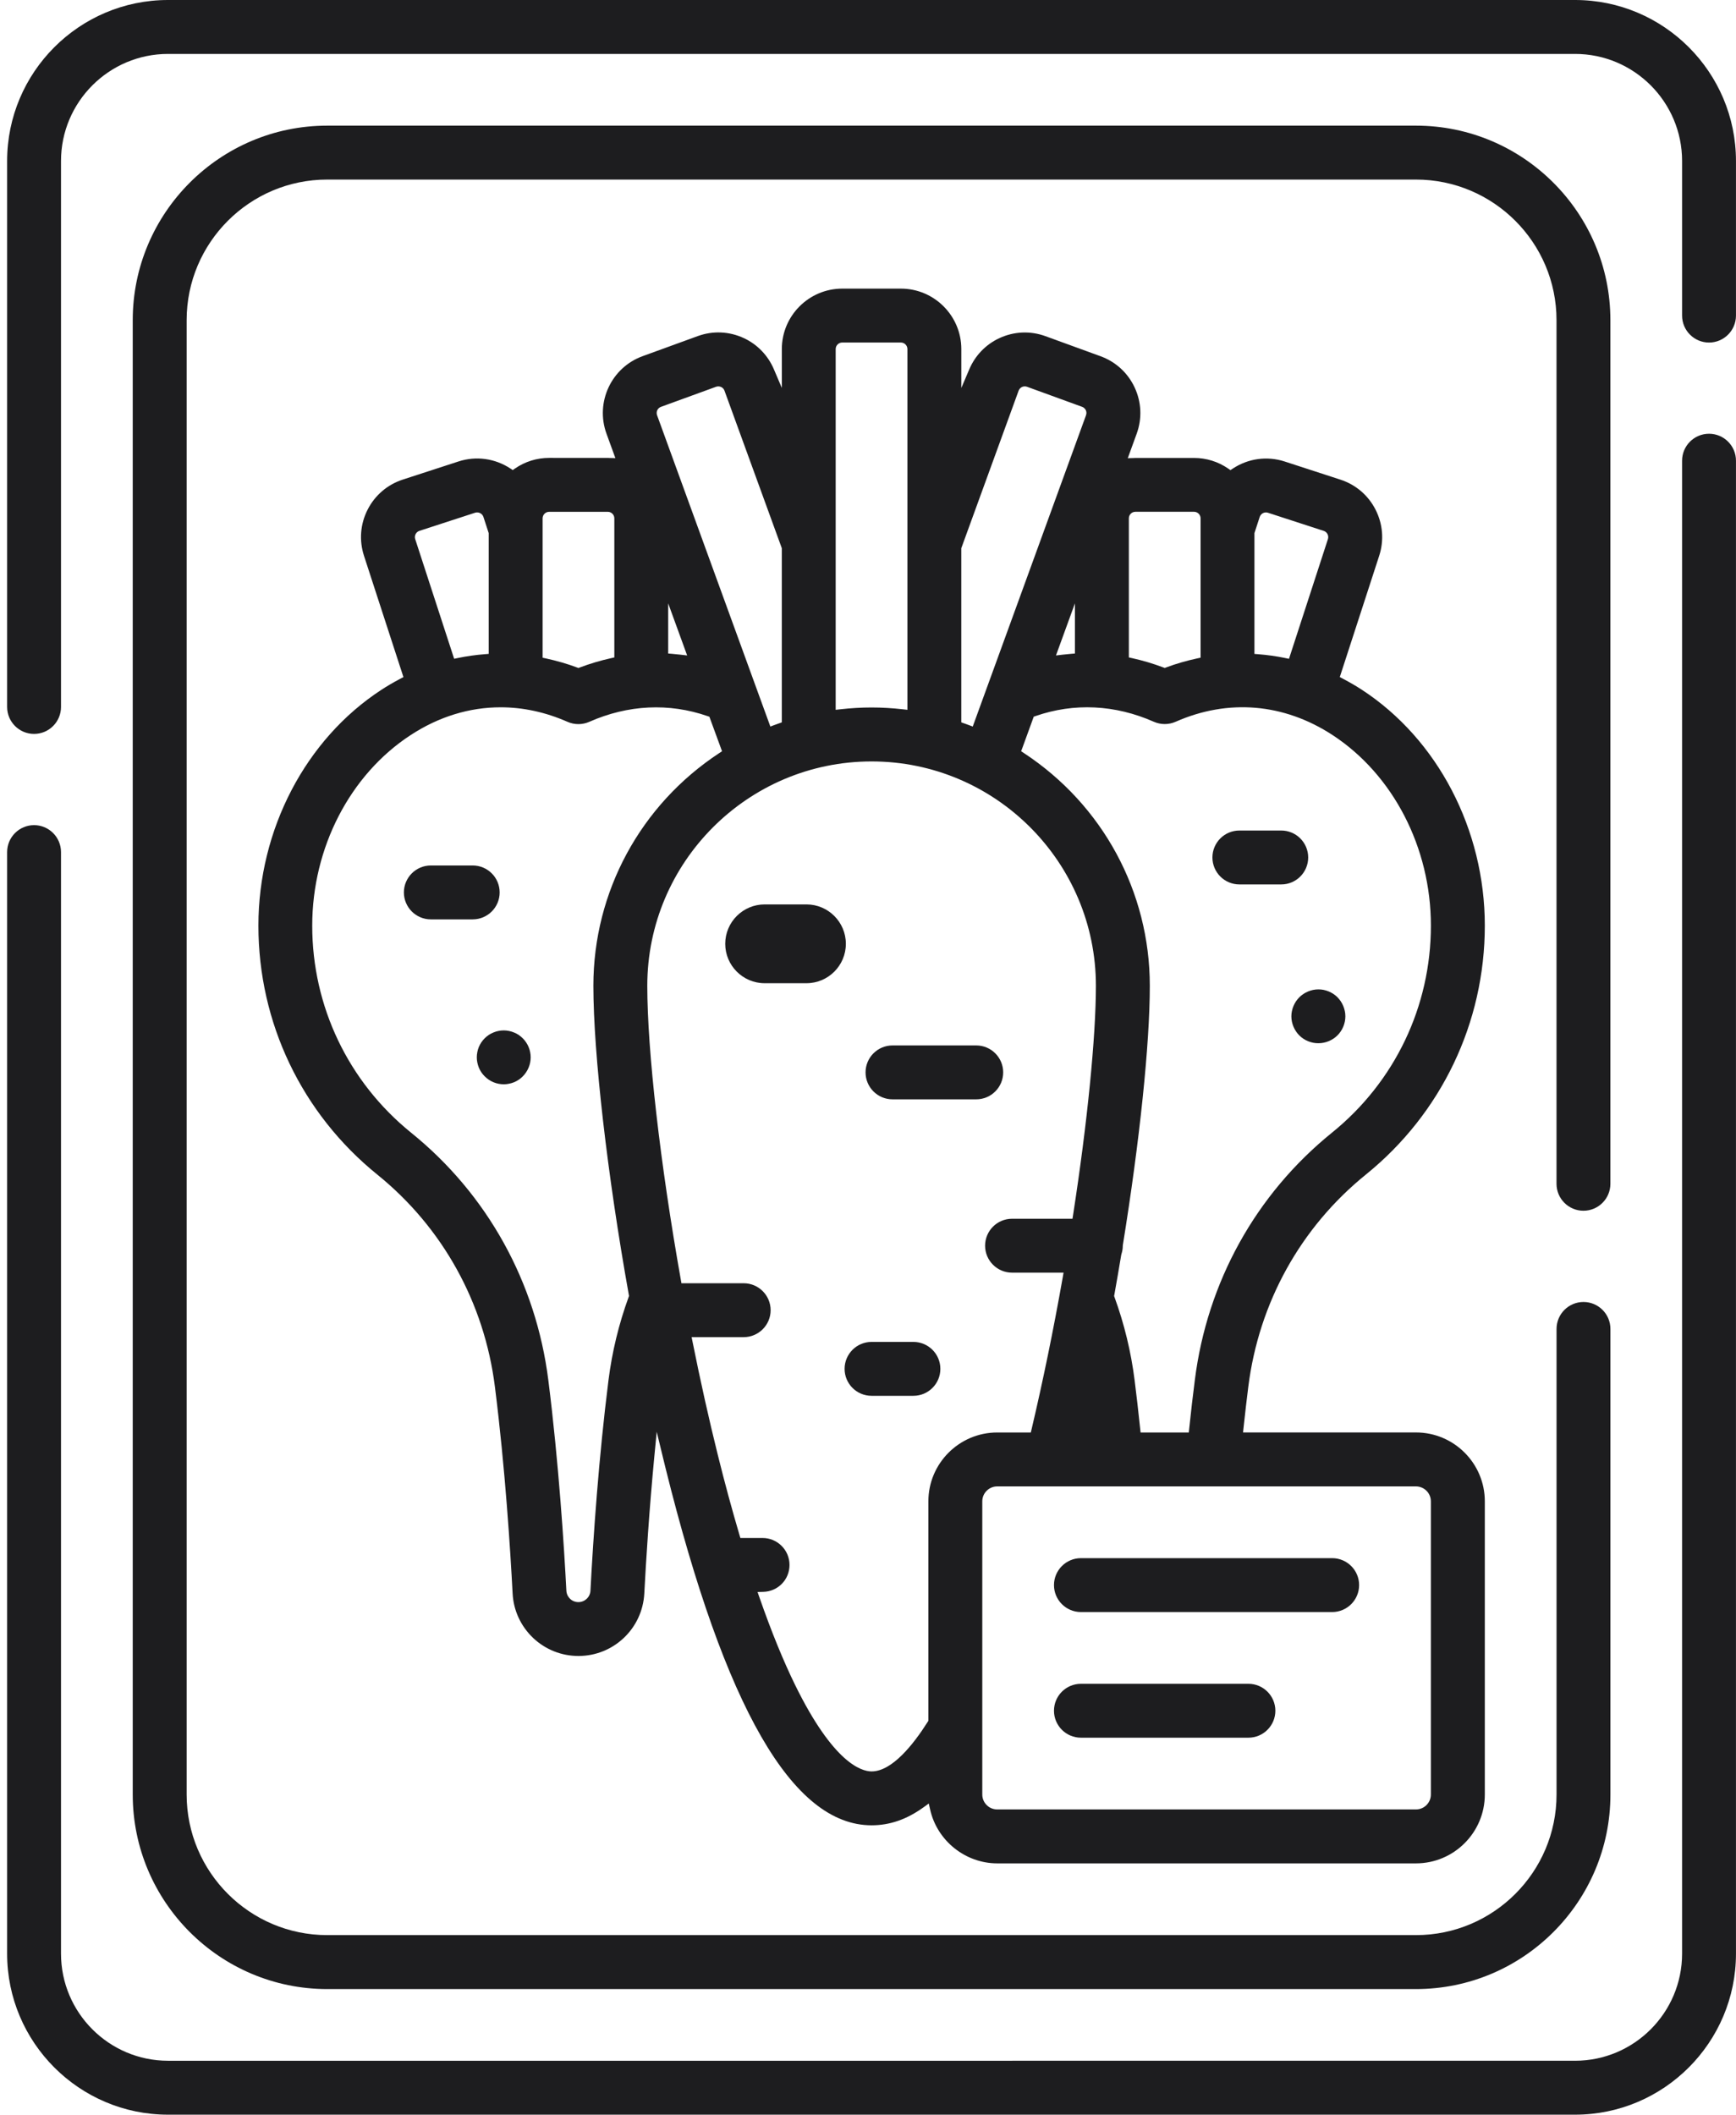 <?xml version="1.0" encoding="UTF-8"?>
<!-- Generator: Adobe Illustrator 25.4.1, SVG Export Plug-In . SVG Version: 6.00 Build 0)  -->
<svg xmlns="http://www.w3.org/2000/svg" xmlns:xlink="http://www.w3.org/1999/xlink" version="1.1" id="Layer_1" x="0px" y="0px" width="57.48px" height="70px" viewBox="0 0 57.48 70" style="enable-background:new 0 0 57.48 70;" xml:space="preserve">
<g>
	<path style="fill:#1D1D1F;" d="M43.315,28.384c0-0.492-0.4-0.892-0.892-0.892h-1.387   c-0.492,0-0.892,0.4-0.892,0.892c0,0.492,0.4,0.892,0.892,0.892h1.387   C42.915,29.277,43.315,28.876,43.315,28.384z"></path>
	<path style="fill:#1D1D1F;" d="M43.48,34.517c0.052,0.011,0.111,0.016,0.174,0.016c0.234,0,0.464-0.095,0.631-0.261   c0.166-0.166,0.261-0.396,0.261-0.631c0-0.058-0.006-0.116-0.018-0.172c-0.013-0.06-0.03-0.117-0.051-0.166   c-0.023-0.055-0.05-0.107-0.083-0.157c-0.029-0.044-0.067-0.09-0.112-0.137   c-0.039-0.039-0.085-0.077-0.133-0.108c-0.05-0.033-0.101-0.06-0.155-0.082   c-0.052-0.022-0.108-0.039-0.169-0.052c-0.114-0.022-0.23-0.022-0.347,0.001   c-0.06,0.013-0.115,0.03-0.165,0.051c-0.055,0.023-0.107,0.05-0.157,0.083c-0.048,0.032-0.094,0.069-0.136,0.111   c-0.042,0.043-0.08,0.09-0.11,0.134c-0.033,0.05-0.06,0.101-0.082,0.154   c-0.022,0.051-0.039,0.108-0.052,0.169c-0.012,0.056-0.018,0.114-0.018,0.172c0,0.234,0.096,0.464,0.263,0.633   c0.043,0.042,0.09,0.08,0.134,0.109c0.05,0.033,0.101,0.06,0.155,0.082   C43.364,34.487,43.42,34.505,43.48,34.517z"></path>
	<path style="fill:#1D1D1F;" d="M12.628,22.834c-2.512,1.637-4.072,4.629-4.072,7.807c0,3.214,1.436,6.218,3.939,8.242   c2.159,1.746,3.542,4.24,3.892,7.023c0.341,2.696,0.513,5.444,0.586,6.842c0.029,0.56,0.27,1.082,0.679,1.471   c0.407,0.385,0.94,0.597,1.501,0.597c1.162,0,2.119-0.908,2.18-2.068c0.057-1.083,0.161-2.749,0.333-4.542   l0.078-0.811l0.21,0.864c0.026,0.108,0.052,0.215,0.079,0.323c1.977,7.966,4.21,11.839,6.826,11.839   c0.603,0,1.167-0.196,1.724-0.599l0.169-0.122l0.046,0.203c0.232,1.031,1.166,1.778,2.221,1.778h13.865   c1.256,0,2.279-1.022,2.279-2.279v-9.706c0-1.256-1.022-2.279-2.279-2.279h-5.726l0.016-0.152   c0.053-0.491,0.104-0.936,0.158-1.361c0.35-2.783,1.733-5.277,3.892-7.023c2.503-2.024,3.939-5.028,3.939-8.242   c0-3.178-1.56-6.17-4.072-7.807c-0.19-0.124-0.395-0.243-0.628-0.366l-0.102-0.054L45.665,18.4   c0.166-0.509,0.123-1.052-0.119-1.528c-0.242-0.476-0.656-0.83-1.165-0.995l-1.847-0.601   c-0.579-0.187-1.204-0.102-1.716,0.235l-0.077,0.051l-0.076-0.052c-0.334-0.23-0.725-0.351-1.13-0.351   l-1.962,0.001c-0.01,0.001-0.02,0.001-0.03,0.002l-0.202,0.005l0.295-0.81c0.183-0.502,0.159-1.046-0.067-1.53   c-0.226-0.485-0.627-0.852-1.13-1.035l-1.823-0.664c-0.502-0.183-1.046-0.159-1.53,0.067   c-0.446,0.208-0.798,0.573-0.992,1.028l-0.264,0.619V11.555c0-1.103-0.898-2.001-2.001-2.001h-1.941   c-1.103,0-2.001,0.898-2.001,2.001v1.286l-0.264-0.619c-0.194-0.455-0.546-0.821-0.992-1.029   c-0.484-0.226-1.028-0.25-1.53-0.067l-1.824,0.664c-1.037,0.377-1.573,1.528-1.196,2.565l0.295,0.81   l-0.202-0.005c-0.01-0-0.02-0.001-0.031-0.002l-1.96-0.001c-0.405,0-0.796,0.121-1.13,0.351l-0.076,0.052   l-0.077-0.051c-0.512-0.337-1.138-0.422-1.718-0.234l-1.845,0.6c-0.509,0.166-0.923,0.519-1.165,0.995   c-0.243,0.476-0.285,1.019-0.12,1.528l1.306,4.015l-0.103,0.054C13.023,22.59,12.817,22.71,12.628,22.834z    M15.898,16.986c0.052,0.026,0.091,0.071,0.109,0.127l0.174,0.534v3.998l-0.127,0.01   c-0.299,0.023-0.601,0.066-0.897,0.127l-0.12,0.025l-1.289-3.96c-0.018-0.056-0.013-0.115,0.013-0.167   c0.026-0.051,0.072-0.09,0.127-0.108l1.844-0.6C15.787,16.955,15.846,16.96,15.898,16.986z M41.983,16.973   l1.845,0.6c0.075,0.024,0.112,0.078,0.127,0.108c0.027,0.052,0.031,0.112,0.012,0.168l-1.288,3.959   l-0.12-0.025c-0.296-0.062-0.598-0.104-0.897-0.127l-0.127-0.01v-3.999l0.174-0.534   c0.018-0.055,0.058-0.102,0.11-0.128C41.871,16.96,41.929,16.955,41.983,16.973z M20.34,21.763l-0.108,0.024   c-0.348,0.077-0.695,0.18-1.032,0.307l-0.048,0.018l-0.048-0.018c-0.324-0.121-0.67-0.221-1.03-0.299   l-0.108-0.023v-4.613c0-0.12,0.097-0.217,0.217-0.217h1.941c0.12,0,0.217,0.097,0.217,0.217V21.763z M23.785,12.79   c0.037,0,0.068,0.01,0.091,0.02c0.054,0.025,0.092,0.066,0.112,0.122l1.898,5.215v5.765l-0.123,0.044   c-0.042,0.015-0.084,0.03-0.126,0.045l-0.13,0.049l-3.751-10.305c-0.041-0.113,0.017-0.237,0.13-0.278   l1.823-0.664C23.737,12.794,23.762,12.79,23.785,12.79z M23.907,24.868l-0.091,0.06   c-2.61,1.715-4.169,4.594-4.169,7.703c0,2.24,0.461,6.257,1.174,10.233l0.006,0.036l-0.013,0.035   c-0.324,0.889-0.548,1.813-0.666,2.747c-0.326,2.576-0.505,5.213-0.598,6.973   c-0.011,0.212-0.186,0.378-0.399,0.378c-0.103,0-0.2-0.038-0.273-0.107c-0.044-0.042-0.118-0.132-0.125-0.27   c-0.074-1.423-0.25-4.22-0.598-6.973c-0.409-3.243-2.021-6.151-4.541-8.187   c-2.082-1.683-3.276-4.182-3.276-6.854c0-2.582,1.25-5.001,3.262-6.312c0.935-0.61,1.949-0.917,2.976-0.917   c0.74,0,1.486,0.16,2.215,0.481c0.229,0.101,0.491,0.101,0.72,0c1.284-0.567,2.638-0.632,3.915-0.19   l0.062,0.021L23.907,24.868z M22.752,21.697l-0.222-0.026c-0.093-0.011-0.186-0.02-0.279-0.028l-0.127-0.01   v-1.661L22.752,21.697z M34.009,12.804l1.821,0.663c0.073,0.027,0.108,0.082,0.122,0.112   c0.017,0.037,0.032,0.096,0.007,0.165l-3.751,10.306l-0.13-0.049c-0.043-0.016-0.086-0.032-0.138-0.05   l-0.111-0.039V18.147l1.898-5.215c0.026-0.069,0.075-0.104,0.112-0.122C33.894,12.785,33.953,12.783,34.009,12.804   z M39.751,21.771l-0.108,0.023c-0.36,0.077-0.707,0.178-1.03,0.299l-0.048,0.018l-0.048-0.018   c-0.337-0.127-0.684-0.23-1.032-0.307l-0.108-0.024v-4.604c0-0.12,0.097-0.217,0.217-0.217h1.941   c0.12,0,0.217,0.097,0.217,0.217V21.771L39.751,21.771z M47.377,59.402c0,0.273-0.222,0.494-0.494,0.494h-13.865   c-0.273,0-0.494-0.222-0.494-0.494v-9.705c0-0.273,0.222-0.494,0.494-0.494h13.865   c0.273,0,0.494,0.222,0.494,0.494V59.402L47.377,59.402z M35.529,40.227l-0.018,0.116h-2.002   c-0.492,0-0.892,0.4-0.892,0.892c0,0.492,0.4,0.892,0.892,0.892h1.706l-0.028,0.161   c-0.307,1.735-0.654,3.425-1.031,5.024l-0.025,0.106h-1.113c-1.256,0-2.279,1.022-2.279,2.279v7.264l-0.021,0.034   c-0.474,0.749-1.181,1.642-1.859,1.642c-0.339,0-1.262-0.277-2.525-2.846c-0.396-0.806-0.796-1.787-1.189-2.915   l-0.062-0.178l0.188-0.005c0.488-0.012,0.87-0.403,0.87-0.891c0-0.492-0.4-0.892-0.892-0.892h-0.735   l-0.029-0.098c-0.249-0.843-0.492-1.738-0.72-2.659c-0.292-1.176-0.572-2.43-0.832-3.727l-0.033-0.164h1.724   c0.492,0,0.892-0.4,0.892-0.892c0-0.492-0.4-0.892-0.892-0.892H22.563l-0.02-0.113   c-0.685-3.855-1.111-7.585-1.111-9.733c0-4.095,3.332-7.427,7.427-7.427c4.095,0,7.427,3.332,7.427,7.427   C36.285,34.33,36.003,37.17,35.529,40.227z M39.375,47.295l-0.013,0.123H37.765l-0.013-0.123   c-0.06-0.578-0.121-1.106-0.185-1.613c-0.118-0.934-0.342-1.859-0.666-2.747L36.889,42.9l0.007-0.036   c0.077-0.428,0.154-0.875,0.228-1.321l0.006-0.026c0.03-0.091,0.046-0.185,0.046-0.274l0.002-0.027   c0.559-3.451,0.893-6.66,0.893-8.585c0-3.108-1.558-5.988-4.169-7.703l-0.091-0.06l0.417-1.145l0.062-0.021   c1.277-0.442,2.631-0.377,3.915,0.19h0c0.229,0.101,0.491,0.101,0.72-0   c1.739-0.767,3.582-0.612,5.191,0.436c2.012,1.312,3.262,3.73,3.262,6.312c0,2.673-1.194,5.171-3.276,6.854   c-2.519,2.037-4.132,4.944-4.54,8.187C39.496,46.191,39.435,46.718,39.375,47.295z M34.964,21.697l0.628-1.725   v1.661l-0.127,0.01c-0.093,0.007-0.186,0.017-0.28,0.028L34.964,21.697z M30.046,23.496l-0.153-0.017   c-0.352-0.04-0.701-0.06-1.035-0.06s-0.682,0.02-1.035,0.06l-0.153,0.017V11.555   c0-0.12,0.097-0.217,0.217-0.217h1.941c0.12,0,0.217,0.097,0.217,0.217V23.496L30.046,23.496z"></path>
	<path style="fill:#1D1D1F;" d="M16.544,29.541c0-0.492-0.4-0.892-0.892-0.892h-1.387   c-0.492,0-0.892,0.4-0.892,0.892c0,0.492,0.4,0.892,0.892,0.892h1.387   C16.144,30.433,16.544,30.033,16.544,29.541z"></path>
	<path style="fill:#1D1D1F;" d="M17.503,34.66c-0.021-0.053-0.049-0.105-0.082-0.153   c-0.035-0.053-0.072-0.098-0.109-0.134c-0.04-0.041-0.084-0.078-0.14-0.116   c-0.045-0.03-0.097-0.058-0.149-0.078c-0.058-0.024-0.115-0.042-0.168-0.052   c-0.116-0.024-0.234-0.025-0.353-0c-0.052,0.01-0.108,0.027-0.163,0.05c-0.057,0.023-0.109,0.05-0.155,0.081   c-0.054,0.037-0.098,0.073-0.133,0.109c-0.041,0.04-0.077,0.084-0.116,0.14c-0.03,0.044-0.057,0.096-0.082,0.154   c-0.022,0.056-0.039,0.112-0.048,0.163c-0.012,0.06-0.018,0.118-0.018,0.176c0,0.058,0.006,0.117,0.018,0.174   c0.011,0.054,0.028,0.112,0.051,0.17c0.023,0.054,0.051,0.106,0.081,0.15c0.037,0.054,0.073,0.098,0.11,0.133   c0.04,0.041,0.084,0.078,0.14,0.116c0.044,0.03,0.095,0.057,0.154,0.082c0.057,0.023,0.111,0.039,0.162,0.049   c0.061,0.012,0.12,0.018,0.178,0.018c0.057,0,0.114-0.006,0.17-0.018c0.056-0.01,0.112-0.027,0.173-0.051   c0.054-0.023,0.106-0.051,0.15-0.081c0.054-0.037,0.098-0.073,0.133-0.11c0.042-0.041,0.079-0.086,0.112-0.137   c0.034-0.051,0.062-0.103,0.082-0.152c0.024-0.057,0.042-0.114,0.052-0.167c0.012-0.061,0.018-0.118,0.018-0.177   c0-0.058-0.006-0.116-0.017-0.171C17.543,34.772,17.526,34.715,17.503,34.66z"></path>
	<path style="fill:#1D1D1F;" d="M32.324,34.606h-2.773c-0.492,0-0.892,0.4-0.892,0.892   c0,0.492,0.4,0.892,0.892,0.892h2.773c0.492,0,0.892-0.4,0.892-0.892   C33.216,35.006,32.816,34.606,32.324,34.606z"></path>
	<path style="fill:#1D1D1F;" d="M26.703,29.938h-1.386c-0.719,0-1.304,0.585-1.304,1.304s0.585,1.304,1.304,1.304h1.386   c0.719,0,1.304-0.585,1.304-1.304S27.422,29.938,26.703,29.938z"></path>
	<path style="fill:#1D1D1F;" d="M30.244,44.42h-1.387c-0.492,0-0.892,0.4-0.892,0.892s0.4,0.892,0.892,0.892   h1.387c0.492,0,0.892-0.4,0.892-0.892S30.736,44.42,30.244,44.42z"></path>
	<path style="fill:#1D1D1F;" d="M52.151,0H5.564c-2.938,0-5.328,2.391-5.328,5.33V23.402   c0,0.492,0.4,0.892,0.892,0.892c0.492,0,0.892-0.4,0.892-0.892V5.33c0-1.955,1.59-3.545,3.544-3.545h46.587   c1.954,0,3.544,1.59,3.544,3.545v5.117c0,0.492,0.4,0.892,0.892,0.892c0.492,0,0.892-0.4,0.892-0.892V5.33   C57.48,2.391,55.089,0,52.151,0z"></path>
	<path style="fill:#1D1D1F;" d="M56.587,14.358c-0.492,0-0.892,0.4-0.892,0.892v49.42   c0,1.955-1.59,3.545-3.544,3.545H5.564c-1.954,0-3.544-1.59-3.544-3.545V28.206   c0-0.492-0.4-0.892-0.892-0.892c-0.492,0-0.892,0.4-0.892,0.892v36.465C0.236,67.609,2.626,70,5.564,70h46.587   c2.938,0,5.328-2.391,5.328-5.33v-49.42C57.48,14.758,57.079,14.358,56.587,14.358z"></path>
	<path style="fill:#1D1D1F;" d="M52.429,40.078c0.492,0,0.892-0.4,0.892-0.892V10.598   c0-3.55-2.888-6.439-6.439-6.439H10.834c-3.55,0-6.439,2.888-6.439,6.439v48.805   c0,3.55,2.888,6.439,6.439,6.439h36.049c3.55,0,6.439-2.888,6.439-6.439V43.99   c0-0.492-0.4-0.892-0.892-0.892c-0.492,0-0.892,0.4-0.892,0.892v15.412c0,2.566-2.088,4.654-4.654,4.654   H10.834c-2.566,0-4.654-2.088-4.654-4.654V10.598c0-2.567,2.088-4.654,4.654-4.654h36.049   c2.566,0,4.654,2.088,4.654,4.654v28.589C51.537,39.678,51.937,40.078,52.429,40.078z"></path>
	<path style="fill:#1D1D1F;" d="M44.109,51.578h-8.319c-0.492,0-0.892,0.4-0.892,0.892   c0,0.492,0.4,0.892,0.892,0.892h8.319c0.492,0,0.892-0.4,0.892-0.892   C45.002,51.978,44.601,51.578,44.109,51.578z"></path>
	<path style="fill:#1D1D1F;" d="M41.336,55.737h-5.546c-0.492,0-0.892,0.4-0.892,0.892   c0,0.492,0.4,0.892,0.892,0.892h5.546c0.492,0,0.892-0.4,0.892-0.892   C42.228,56.137,41.828,55.737,41.336,55.737z"></path>
</g>
</svg>
